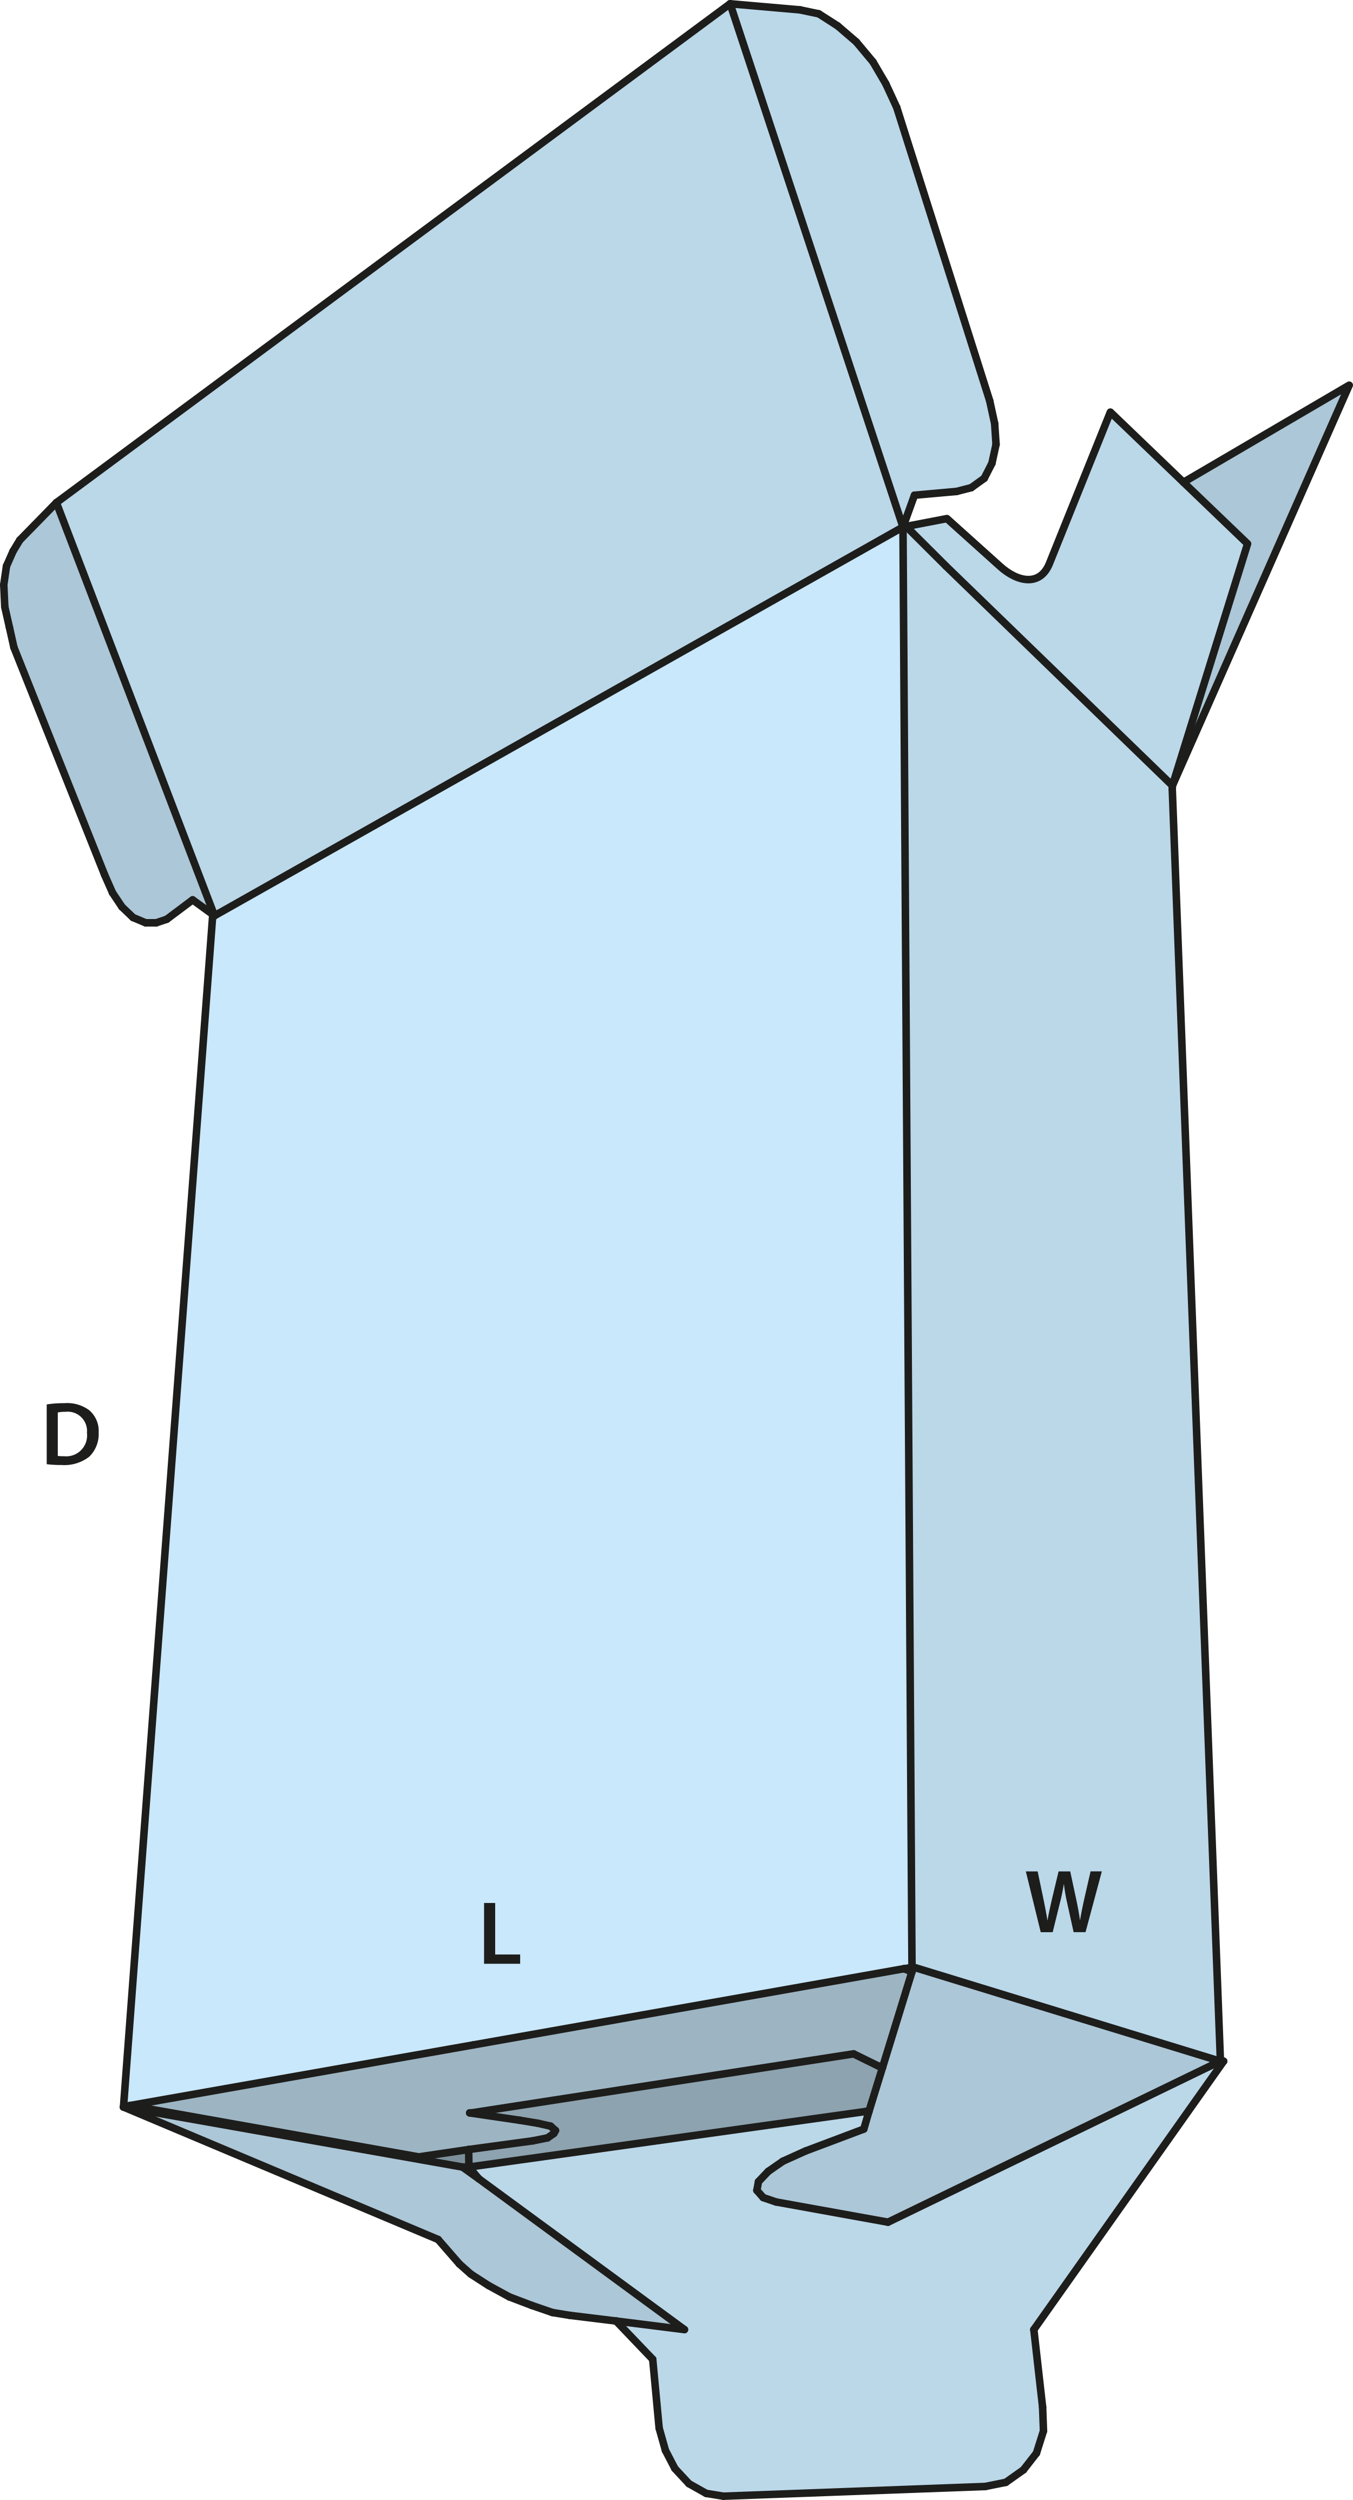 <svg id="Layer_1" data-name="Layer 1" xmlns="http://www.w3.org/2000/svg" viewBox="0 0 179.902 332.38"><defs><style>.cls-1{fill:#9db5c3;}.cls-2{fill:#bbd8e9;}.cls-3{fill:#acc7d7;}.cls-4{fill:#c9e8fb;}.cls-5{fill:#8da3b0;}.cls-6{fill:#7c909b;}.cls-7{fill:none;stroke:#1d1d1b;stroke-linecap:round;stroke-linejoin:round;}.cls-8{fill:#1d1d1b;}</style></defs><polygon class="cls-1" points="121.262 262.15 117.355 274.84 116.713 274.65 113.496 273.07 62.664 280.92 62.45 280.92 69.118 281.9 71.489 282.29 73.21 282.68 73.861 283.26 73.647 283.65 72.801 284.24 70.867 284.63 62.314 285.79 55.686 286.77 17.275 279.94 62.946 271.88 120.183 261.75 121.262 262.15"/><path class="cls-2" d="M141.106,78.77l8.086-20.09,9.719,9.33,8.524,8.18-9.991,32.15L127.333,79.16l-5.3-5.28,5.424-1.04,7.075,6.36C136.926,81.35,139.891,81.86,141.106,78.77Z" transform="translate(-1.552 -3.89)"/><polygon class="cls-3" points="157.359 64.12 179.402 51.21 155.891 104.45 165.883 72.3 157.359 64.12"/><polygon class="cls-2" points="125.781 75.27 155.891 104.45 155.872 104.93 162.267 273.86 162.257 274.05 121.495 261.55 121.262 261.59 120.066 70.07 120.484 69.99 125.781 75.27"/><polygon class="cls-3" points="7.498 66.83 28.521 121.75 25.615 119.64 22.174 122.22 20.774 122.69 19.365 122.69 17.693 121.99 16.216 120.58 14.962 118.7 13.922 116.34 1.851 86.08 1.248 83.39 0.636 80.69 0.5 77.74 0.86 75.27 1.734 73.29 2.629 71.81 7.498 66.83"/><polygon class="cls-4" points="28.521 121.75 120.066 70.07 121.262 261.59 120.183 261.75 62.946 271.88 17.275 279.94 16.42 280.14 28.278 121.75 28.521 121.75"/><polygon class="cls-3" points="63.656 289.67 91.006 309.73 81.918 308.59 75.785 307.84 73.453 307.46 70.692 306.51 67.718 305.38 64.939 303.86 62.587 302.34 61.08 301 58.252 297.75 16.42 280.14 61.498 288.12 63.656 289.67"/><polygon class="cls-5" points="117.355 274.84 115.537 280.73 115.109 280.73 62.353 288.12 62.314 285.79 70.867 284.63 72.801 284.24 73.647 283.65 73.861 283.26 73.21 282.68 71.489 282.29 69.118 281.9 62.45 280.92 62.664 280.92 113.496 273.07 116.713 274.65 117.355 274.84"/><polygon class="cls-2" points="120.066 70.07 97.08 0.5 106.372 1.31 108.879 1.84 111.377 3.44 113.856 5.57 116.072 8.22 117.782 11.14 119.24 14.3 131.593 53.28 132.254 56.31 132.439 59.08 131.895 61.59 130.874 63.59 129.144 64.84 127.19 65.34 121.592 65.84 120.066 70.07"/><polygon class="cls-3" points="161.82 274.25 118.074 295.45 103.184 292.76 101.483 292.18 100.637 291.22 100.851 290.06 102.144 288.7 104.088 287.35 107.101 285.99 114.857 283.07 115.537 280.73 117.355 274.84 121.262 262.15 121.495 261.55 162.257 274.05 161.82 274.25"/><polygon class="cls-2" points="97.08 0.5 120.066 70.07 28.521 121.75 7.498 66.83 97.08 0.5"/><polygon class="cls-6" points="62.314 285.79 62.353 288.12 61.498 288.12 16.42 280.14 17.275 279.94 55.686 286.77 62.314 285.79"/><polygon class="cls-2" points="115.537 280.73 114.857 283.07 107.101 285.99 104.088 287.35 102.144 288.7 100.851 290.06 100.637 291.22 101.483 292.18 103.184 292.76 118.074 295.45 161.82 274.25 162.695 274.05 137.464 309.73 138.63 320.04 138.747 323.2 137.814 326.16 136.083 328.38 133.741 330.04 131.01 330.59 96.196 331.88 93.902 331.51 91.608 330.22 89.732 328.2 88.479 325.79 87.643 322.83 86.787 313.68 81.918 308.59 91.006 309.73 63.656 289.67 62.353 288.12 115.109 280.73 115.537 280.73"/><line class="cls-7" x1="116.713" y1="274.65" x2="113.496" y2="273.07"/><line class="cls-7" x1="69.118" y1="281.9" x2="71.489" y2="282.29"/><line class="cls-7" x1="71.489" y1="282.29" x2="73.21" y2="282.68"/><line class="cls-7" x1="73.21" y1="282.68" x2="73.861" y2="283.26"/><line class="cls-7" x1="73.861" y1="283.26" x2="73.647" y2="283.65"/><line class="cls-7" x1="73.647" y1="283.65" x2="72.801" y2="284.24"/><line class="cls-7" x1="72.801" y1="284.24" x2="70.867" y2="284.63"/><line class="cls-7" x1="118.074" y1="295.45" x2="103.184" y2="292.76"/><line class="cls-7" x1="103.184" y1="292.76" x2="101.483" y2="292.18"/><line class="cls-7" x1="101.483" y1="292.18" x2="100.637" y2="291.22"/><line class="cls-7" x1="100.637" y1="291.22" x2="100.851" y2="290.06"/><line class="cls-7" x1="100.851" y1="290.06" x2="102.144" y2="288.7"/><line class="cls-7" x1="102.144" y1="288.7" x2="104.088" y2="287.35"/><line class="cls-7" x1="104.088" y1="287.35" x2="107.101" y2="285.99"/><line class="cls-7" x1="107.101" y1="285.99" x2="114.857" y2="283.07"/><line class="cls-7" x1="106.372" y1="1.31" x2="108.879" y2="1.84"/><line class="cls-7" x1="108.879" y1="1.84" x2="111.377" y2="3.44"/><line class="cls-7" x1="111.377" y1="3.44" x2="113.856" y2="5.57"/><line class="cls-7" x1="113.856" y1="5.57" x2="116.072" y2="8.22"/><line class="cls-7" x1="116.072" y1="8.22" x2="117.782" y2="11.14"/><line class="cls-7" x1="117.782" y1="11.14" x2="119.24" y2="14.3"/><line class="cls-7" x1="119.24" y1="14.3" x2="131.593" y2="53.28"/><line class="cls-7" x1="131.593" y1="53.28" x2="132.254" y2="56.31"/><line class="cls-7" x1="132.254" y1="56.31" x2="132.439" y2="59.08"/><line class="cls-7" x1="132.439" y1="59.08" x2="131.895" y2="61.59"/><line class="cls-7" x1="131.895" y1="61.59" x2="130.874" y2="63.59"/><line class="cls-7" x1="130.874" y1="63.59" x2="129.144" y2="64.84"/><line class="cls-7" x1="129.144" y1="64.84" x2="127.19" y2="65.34"/><line class="cls-7" x1="127.19" y1="65.34" x2="121.592" y2="65.84"/><line class="cls-7" x1="58.252" y1="297.75" x2="61.08" y2="301"/><line class="cls-7" x1="61.08" y1="301" x2="62.587" y2="302.34"/><line class="cls-7" x1="62.587" y1="302.34" x2="64.939" y2="303.86"/><line class="cls-7" x1="64.939" y1="303.86" x2="67.718" y2="305.38"/><line class="cls-7" x1="67.718" y1="305.38" x2="70.692" y2="306.51"/><line class="cls-7" x1="70.692" y1="306.51" x2="73.453" y2="307.46"/><line class="cls-7" x1="73.453" y1="307.46" x2="75.785" y2="307.84"/><line class="cls-7" x1="25.615" y1="119.64" x2="22.174" y2="122.22"/><line class="cls-7" x1="22.174" y1="122.22" x2="20.774" y2="122.69"/><line class="cls-7" x1="20.774" y1="122.69" x2="19.365" y2="122.69"/><line class="cls-7" x1="19.365" y1="122.69" x2="17.693" y2="121.99"/><line class="cls-7" x1="17.693" y1="121.99" x2="16.216" y2="120.58"/><line class="cls-7" x1="16.216" y1="120.58" x2="14.962" y2="118.7"/><line class="cls-7" x1="14.962" y1="118.7" x2="13.922" y2="116.34"/><line class="cls-7" x1="13.922" y1="116.34" x2="1.851" y2="86.08"/><line class="cls-7" x1="1.851" y1="86.08" x2="1.248" y2="83.39"/><line class="cls-7" x1="1.248" y1="83.39" x2="0.636" y2="80.69"/><line class="cls-7" x1="0.636" y1="80.69" x2="0.5" y2="77.74"/><line class="cls-7" x1="0.5" y1="77.74" x2="0.86" y2="75.27"/><line class="cls-7" x1="0.86" y1="75.27" x2="1.734" y2="73.29"/><line class="cls-7" x1="1.734" y1="73.29" x2="2.629" y2="71.81"/><line class="cls-7" x1="86.787" y1="313.68" x2="87.643" y2="322.83"/><line class="cls-7" x1="87.643" y1="322.83" x2="88.479" y2="325.79"/><line class="cls-7" x1="88.479" y1="325.79" x2="89.732" y2="328.2"/><line class="cls-7" x1="89.732" y1="328.2" x2="91.608" y2="330.22"/><line class="cls-7" x1="91.608" y1="330.22" x2="93.902" y2="331.51"/><line class="cls-7" x1="93.902" y1="331.51" x2="96.196" y2="331.88"/><line class="cls-7" x1="96.196" y1="331.88" x2="131.01" y2="330.59"/><line class="cls-7" x1="131.01" y1="330.59" x2="133.741" y2="330.04"/><line class="cls-7" x1="133.741" y1="330.04" x2="136.083" y2="328.38"/><line class="cls-7" x1="136.083" y1="328.38" x2="137.814" y2="326.16"/><line class="cls-7" x1="137.814" y1="326.16" x2="138.747" y2="323.2"/><line class="cls-7" x1="138.747" y1="323.2" x2="138.63" y2="320.04"/><line class="cls-7" x1="138.63" y1="320.04" x2="137.464" y2="309.73"/><line class="cls-7" x1="55.686" y1="286.77" x2="17.275" y2="279.94"/><line class="cls-7" x1="120.183" y1="261.75" x2="121.262" y2="262.15"/><line class="cls-7" x1="117.355" y1="274.84" x2="116.713" y2="274.65"/><line class="cls-7" x1="113.496" y1="273.07" x2="62.664" y2="280.92"/><line class="cls-7" x1="62.45" y1="280.92" x2="69.118" y2="281.9"/><line class="cls-7" x1="70.867" y1="284.63" x2="62.314" y2="285.79"/><line class="cls-7" x1="62.314" y1="285.79" x2="55.686" y2="286.77"/><line class="cls-7" x1="16.42" y1="280.14" x2="28.278" y2="121.75"/><line class="cls-7" x1="28.278" y1="121.75" x2="28.521" y2="121.75"/><line class="cls-7" x1="120.066" y1="70.07" x2="120.309" y2="69.82"/><polyline class="cls-7" points="120.066 70.07 121.262 261.59 121.262 262.15"/><polyline class="cls-7" points="121.495 261.55 121.262 261.59 120.183 261.75"/><line class="cls-7" x1="120.183" y1="261.75" x2="62.946" y2="271.88"/><line class="cls-7" x1="62.946" y1="271.88" x2="17.275" y2="279.94"/><line class="cls-7" x1="17.275" y1="279.94" x2="16.42" y2="280.14"/><polyline class="cls-7" points="120.309 69.82 120.484 69.99 125.781 75.27"/><line class="cls-7" x1="125.781" y1="75.27" x2="155.891" y2="104.45"/><line class="cls-7" x1="155.891" y1="104.45" x2="155.872" y2="104.93"/><line class="cls-7" x1="155.872" y1="104.93" x2="162.267" y2="273.86"/><line class="cls-7" x1="162.267" y1="273.86" x2="162.257" y2="274.05"/><line class="cls-7" x1="114.857" y1="283.07" x2="115.537" y2="280.73"/><line class="cls-7" x1="115.537" y1="280.73" x2="117.355" y2="274.84"/><line class="cls-7" x1="117.355" y1="274.84" x2="121.262" y2="262.15"/><line class="cls-7" x1="121.262" y1="262.15" x2="121.495" y2="261.55"/><line class="cls-7" x1="121.495" y1="261.55" x2="162.257" y2="274.05"/><line class="cls-7" x1="162.257" y1="274.05" x2="161.82" y2="274.25"/><line class="cls-7" x1="161.82" y1="274.25" x2="118.074" y2="295.45"/><line class="cls-7" x1="7.498" y1="66.83" x2="97.08" y2="0.5"/><line class="cls-7" x1="97.08" y1="0.5" x2="120.066" y2="70.07"/><line class="cls-7" x1="120.066" y1="70.07" x2="28.521" y2="121.75"/><line class="cls-7" x1="28.521" y1="121.75" x2="7.498" y2="66.83"/><line class="cls-7" x1="97.08" y1="0.5" x2="106.372" y2="1.31"/><line class="cls-7" x1="121.592" y1="65.84" x2="120.066" y2="70.07"/><line class="cls-7" x1="61.498" y1="288.12" x2="62.353" y2="288.12"/><line class="cls-7" x1="91.006" y1="309.73" x2="63.656" y2="289.67"/><line class="cls-7" x1="63.656" y1="289.67" x2="61.498" y2="288.12"/><line class="cls-7" x1="61.498" y1="288.12" x2="16.42" y2="280.14"/><line class="cls-7" x1="16.42" y1="280.14" x2="58.252" y2="297.75"/><line class="cls-7" x1="75.785" y1="307.84" x2="81.918" y2="308.59"/><line class="cls-7" x1="81.918" y1="308.59" x2="91.006" y2="309.73"/><line class="cls-7" x1="28.521" y1="121.75" x2="25.615" y2="119.64"/><line class="cls-7" x1="2.629" y1="71.81" x2="7.498" y2="66.83"/><line class="cls-7" x1="62.664" y1="280.92" x2="62.45" y2="280.92"/><line class="cls-7" x1="62.314" y1="285.79" x2="62.353" y2="288.12"/><line class="cls-7" x1="162.695" y1="274.05" x2="162.267" y2="273.86"/><line class="cls-7" x1="137.464" y1="309.73" x2="162.695" y2="274.05"/><line class="cls-7" x1="162.695" y1="274.05" x2="161.82" y2="274.25"/><line class="cls-7" x1="115.537" y1="280.73" x2="115.109" y2="280.73"/><line class="cls-7" x1="115.109" y1="280.73" x2="62.353" y2="288.12"/><line class="cls-7" x1="62.353" y1="288.12" x2="63.656" y2="289.67"/><line class="cls-7" x1="81.918" y1="308.59" x2="86.787" y2="313.68"/><polyline class="cls-7" points="155.891 104.45 179.402 51.21 157.359 64.12"/><path class="cls-7" d="M121.618,73.96l.418-.08,5.424-1.04,7.075,6.36c2.391,2.15,5.356,2.66,6.571-.43l8.086-20.09,9.719,9.33,8.524,8.18-9.991,32.15" transform="translate(-1.552 -3.89)"/><path class="cls-8" d="M7.762,190.615a14.994,14.994,0,0,1,2.35-.168,4.927,4.927,0,0,1,3.3.936,3.618,3.618,0,0,1,1.259,2.974,4.18,4.18,0,0,1-1.259,3.214,5.4,5.4,0,0,1-3.658,1.1,16.1,16.1,0,0,1-1.991-.108Zm1.475,6.849a5.5,5.5,0,0,0,.816.036,2.769,2.769,0,0,0,3.058-3.095,2.564,2.564,0,0,0-2.867-2.806,4.711,4.711,0,0,0-1.007.084Z" transform="translate(-1.552 -3.89)"/><path class="cls-8" d="M139.933,260.787l-1.98-8.084h1.571l.768,3.67c.2.983.4,2.016.528,2.818h.024c.132-.851.36-1.81.588-2.83l.876-3.658h1.546l.8,3.718c.2.96.371,1.859.491,2.735h.025c.143-.887.336-1.811.552-2.8l.838-3.658h1.5l-2.17,8.084h-1.583l-.84-3.8a23.239,23.239,0,0,1-.445-2.567H143c-.145.864-.3,1.644-.54,2.567l-.936,3.8Z" transform="translate(-1.552 -3.89)"/><path class="cls-8" d="M65.917,256.9h1.476v6.848h3.322v1.235h-4.8Z" transform="translate(-1.552 -3.89)"/></svg>